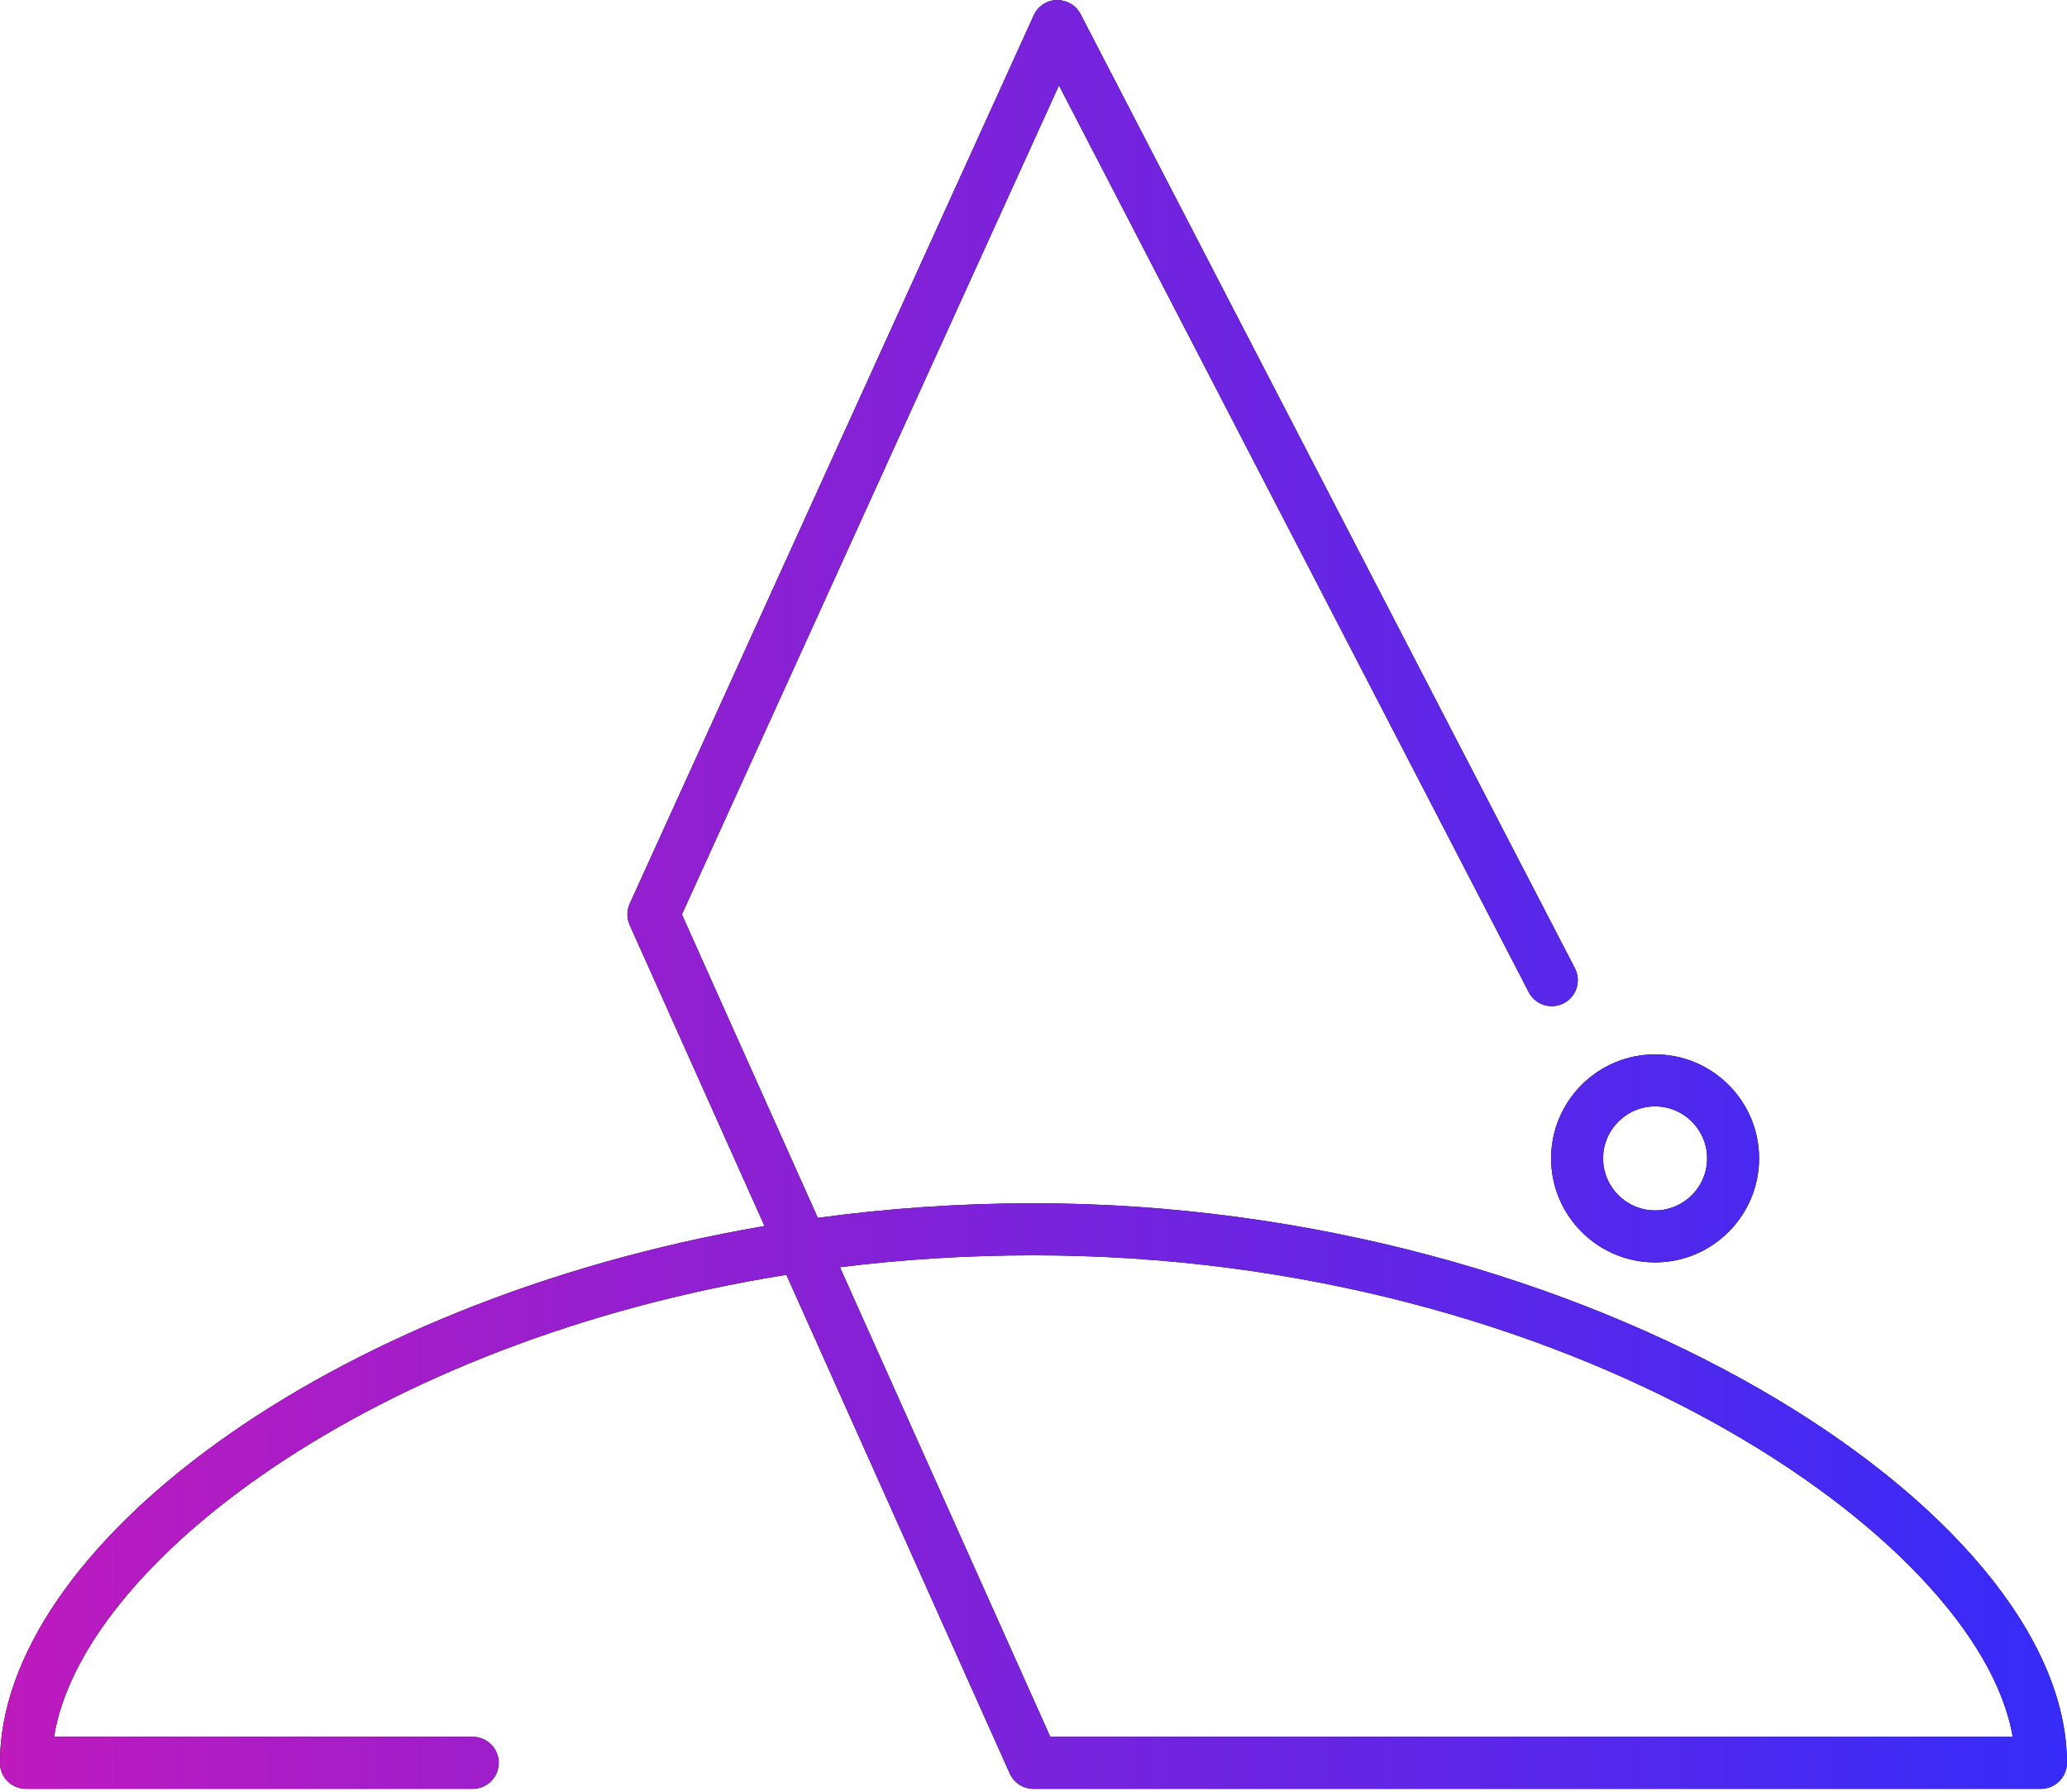 <svg width="60" height="52" viewBox="0 0 60 52" fill="none" xmlns="http://www.w3.org/2000/svg">
<path d="M59.244 51.916H29.998C29.701 51.916 29.431 51.74 29.31 51.469L22.826 36.998C10.743 38.932 2.362 45.445 1.569 50.406H13.723C14.139 50.406 14.477 50.745 14.477 51.161C14.477 51.578 14.139 51.916 13.723 51.916H0.753C0.336 51.916 -0.002 51.578 -0.002 51.161C-0.002 45.002 9.381 37.771 22.192 35.582L18.278 26.846C18.189 26.648 18.19 26.422 18.28 26.225L30.008 0.442C30.128 0.179 30.387 0.008 30.676 -0C30.969 0.002 31.232 0.151 31.365 0.407L45.715 28.1C45.907 28.47 45.762 28.926 45.392 29.117C45.022 29.308 44.565 29.165 44.375 28.794L30.739 2.479L19.794 26.54L23.739 35.345C25.756 35.071 27.851 34.922 29.998 34.922C46.154 34.922 59.998 43.851 59.998 51.16C59.998 51.578 59.66 51.916 59.244 51.916ZM30.487 50.406H58.423C57.442 44.624 45.564 36.432 29.998 36.432C28.058 36.432 26.183 36.553 24.381 36.777L30.487 50.406Z" fill="black"/>
<path d="M59.244 51.916H29.998C29.701 51.916 29.431 51.74 29.31 51.469L22.826 36.998C10.743 38.932 2.362 45.445 1.569 50.406H13.723C14.139 50.406 14.477 50.745 14.477 51.161C14.477 51.578 14.139 51.916 13.723 51.916H0.753C0.336 51.916 -0.002 51.578 -0.002 51.161C-0.002 45.002 9.381 37.771 22.192 35.582L18.278 26.846C18.189 26.648 18.19 26.422 18.28 26.225L30.008 0.442C30.128 0.179 30.387 0.008 30.676 -0C30.969 0.002 31.232 0.151 31.365 0.407L45.715 28.1C45.907 28.47 45.762 28.926 45.392 29.117C45.022 29.308 44.565 29.165 44.375 28.794L30.739 2.479L19.794 26.54L23.739 35.345C25.756 35.071 27.851 34.922 29.998 34.922C46.154 34.922 59.998 43.851 59.998 51.16C59.998 51.578 59.66 51.916 59.244 51.916ZM30.487 50.406H58.423C57.442 44.624 45.564 36.432 29.998 36.432C28.058 36.432 26.183 36.553 24.381 36.777L30.487 50.406Z" fill="url(#paint0_linear_12017_2722)"/>
<path d="M48.043 36.638C46.379 36.638 45.025 35.283 45.025 33.619C45.025 31.954 46.379 30.601 48.043 30.601C49.708 30.601 51.062 31.954 51.062 33.619C51.062 35.283 49.708 36.638 48.043 36.638ZM48.043 32.11C47.211 32.11 46.534 32.787 46.534 33.619C46.534 34.451 47.211 35.128 48.043 35.128C48.876 35.128 49.553 34.451 49.553 33.619C49.553 32.787 48.876 32.11 48.043 32.11Z" fill="black"/>
<path d="M48.043 36.638C46.379 36.638 45.025 35.283 45.025 33.619C45.025 31.954 46.379 30.601 48.043 30.601C49.708 30.601 51.062 31.954 51.062 33.619C51.062 35.283 49.708 36.638 48.043 36.638ZM48.043 32.11C47.211 32.11 46.534 32.787 46.534 33.619C46.534 34.451 47.211 35.128 48.043 35.128C48.876 35.128 49.553 34.451 49.553 33.619C49.553 32.787 48.876 32.11 48.043 32.11Z" fill="url(#paint1_linear_12017_2722)"/>
<defs>
<linearGradient id="paint0_linear_12017_2722" x1="-0.002" y1="25.958" x2="59.998" y2="25.958" gradientUnits="userSpaceOnUse">
<stop stop-color="#BE1ABE"/>
<stop offset="1" stop-color="#362BF9"/>
</linearGradient>
<linearGradient id="paint1_linear_12017_2722" x1="-0.002" y1="25.958" x2="59.998" y2="25.958" gradientUnits="userSpaceOnUse">
<stop stop-color="#BE1ABE"/>
<stop offset="1" stop-color="#362BF9"/>
</linearGradient>
</defs>
</svg>
